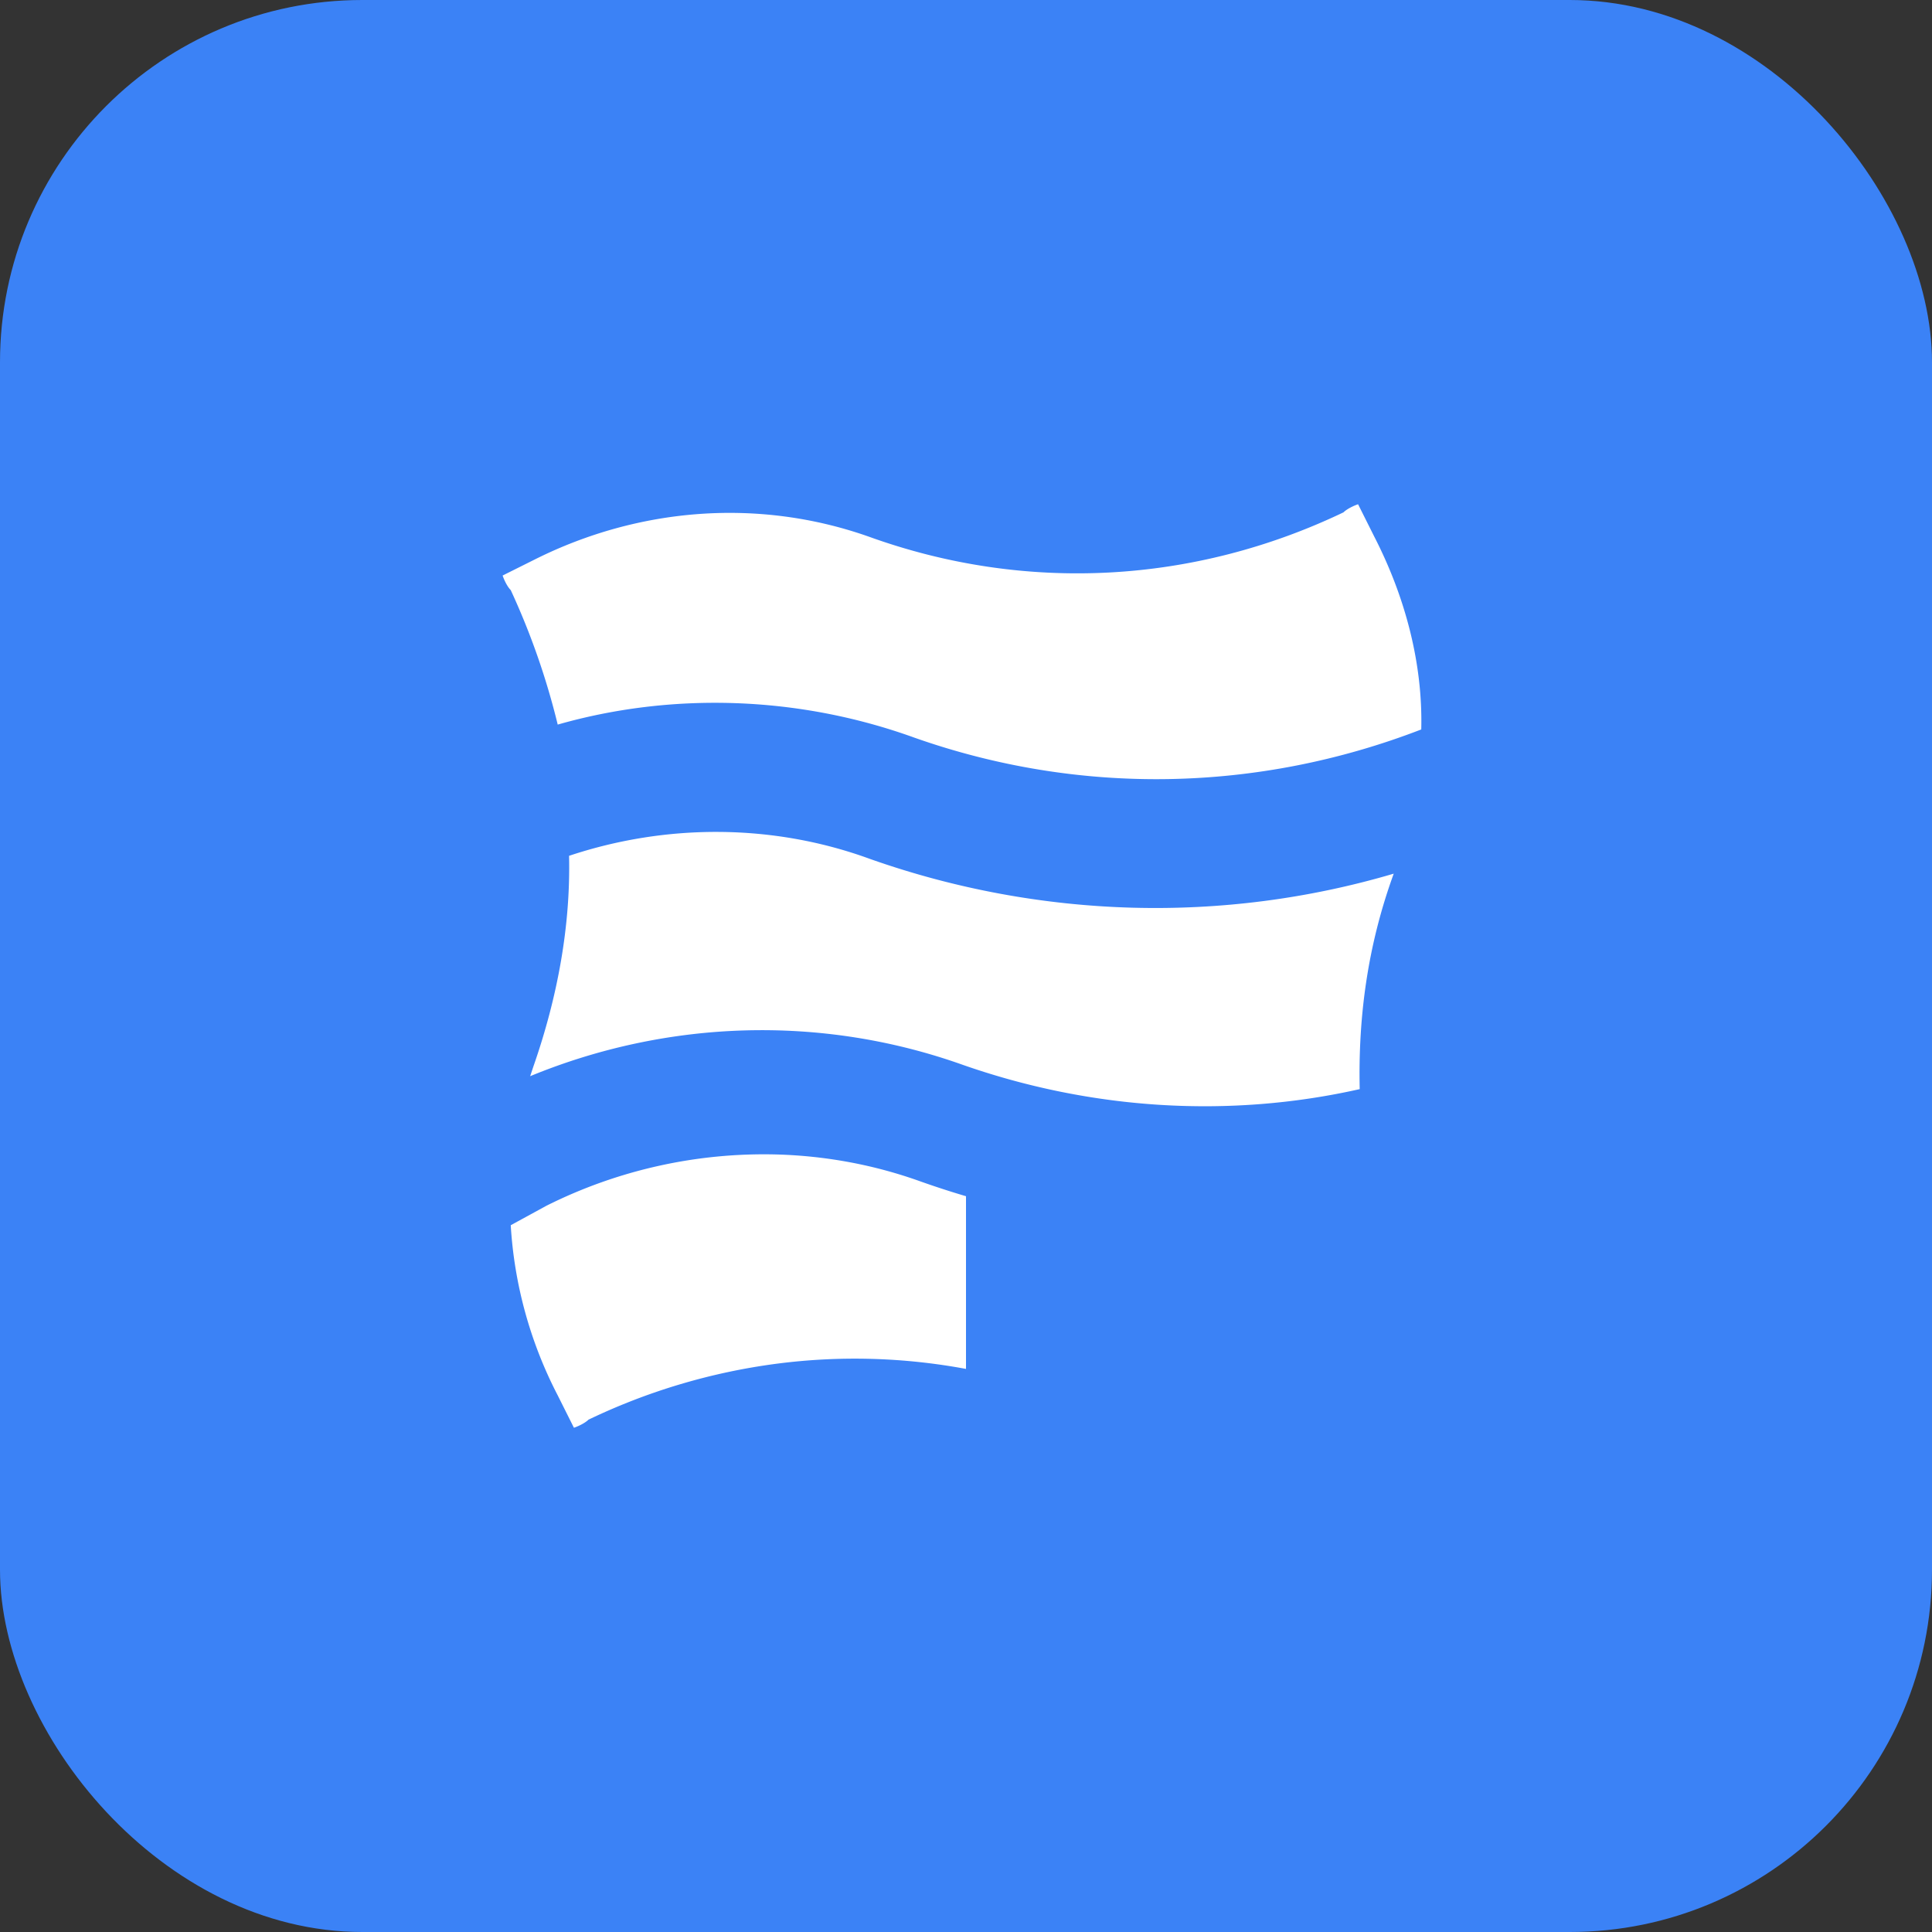 <svg width="64" height="64" fill="none" xmlns="http://www.w3.org/2000/svg"><rect width="100%" height="100%" fill="#333333" stroke="none"/><rect width="64" height="64" rx="12" fill="#3B82F6"/><path d="M30.283 24.433c5.474 1.932 11.378 1.824 16.798-.269.054-2.2-.536-4.4-1.556-6.387l-.537-1.073c-.16.054-.376.161-.483.268-4.938 2.362-10.52 2.684-15.725.805-3.65-1.288-7.621-.966-11.056.752l-1.074.536c.054.162.161.376.269.483a24.272 24.272 0 0 1 1.556 4.455c3.757-1.073 7.943-.966 11.808.43ZM16.919 40.587l1.18-.644a16.095 16.095 0 0 1 7.651-1.699c1.611.047 3.214.342 4.747.894.5.177 1 .34 1.503.488v5.721a20.106 20.106 0 0 0-6.25-.175 20.579 20.579 0 0 0-6.255 1.856c-.108.107-.322.214-.483.268l-.537-1.073a14.065 14.065 0 0 1-1.556-5.636ZM17.563 35.65c4.562-1.879 9.66-2.04 14.33-.376 4.293 1.503 8.855 1.771 13.149.805-.054-2.415.268-4.777 1.127-7.138-5.636 1.664-11.7 1.503-17.336-.483-3.22-1.181-6.762-1.181-9.982-.108.053 2.308-.376 4.67-1.181 6.977l-.108.323Z" fill="#fff"/></svg>
